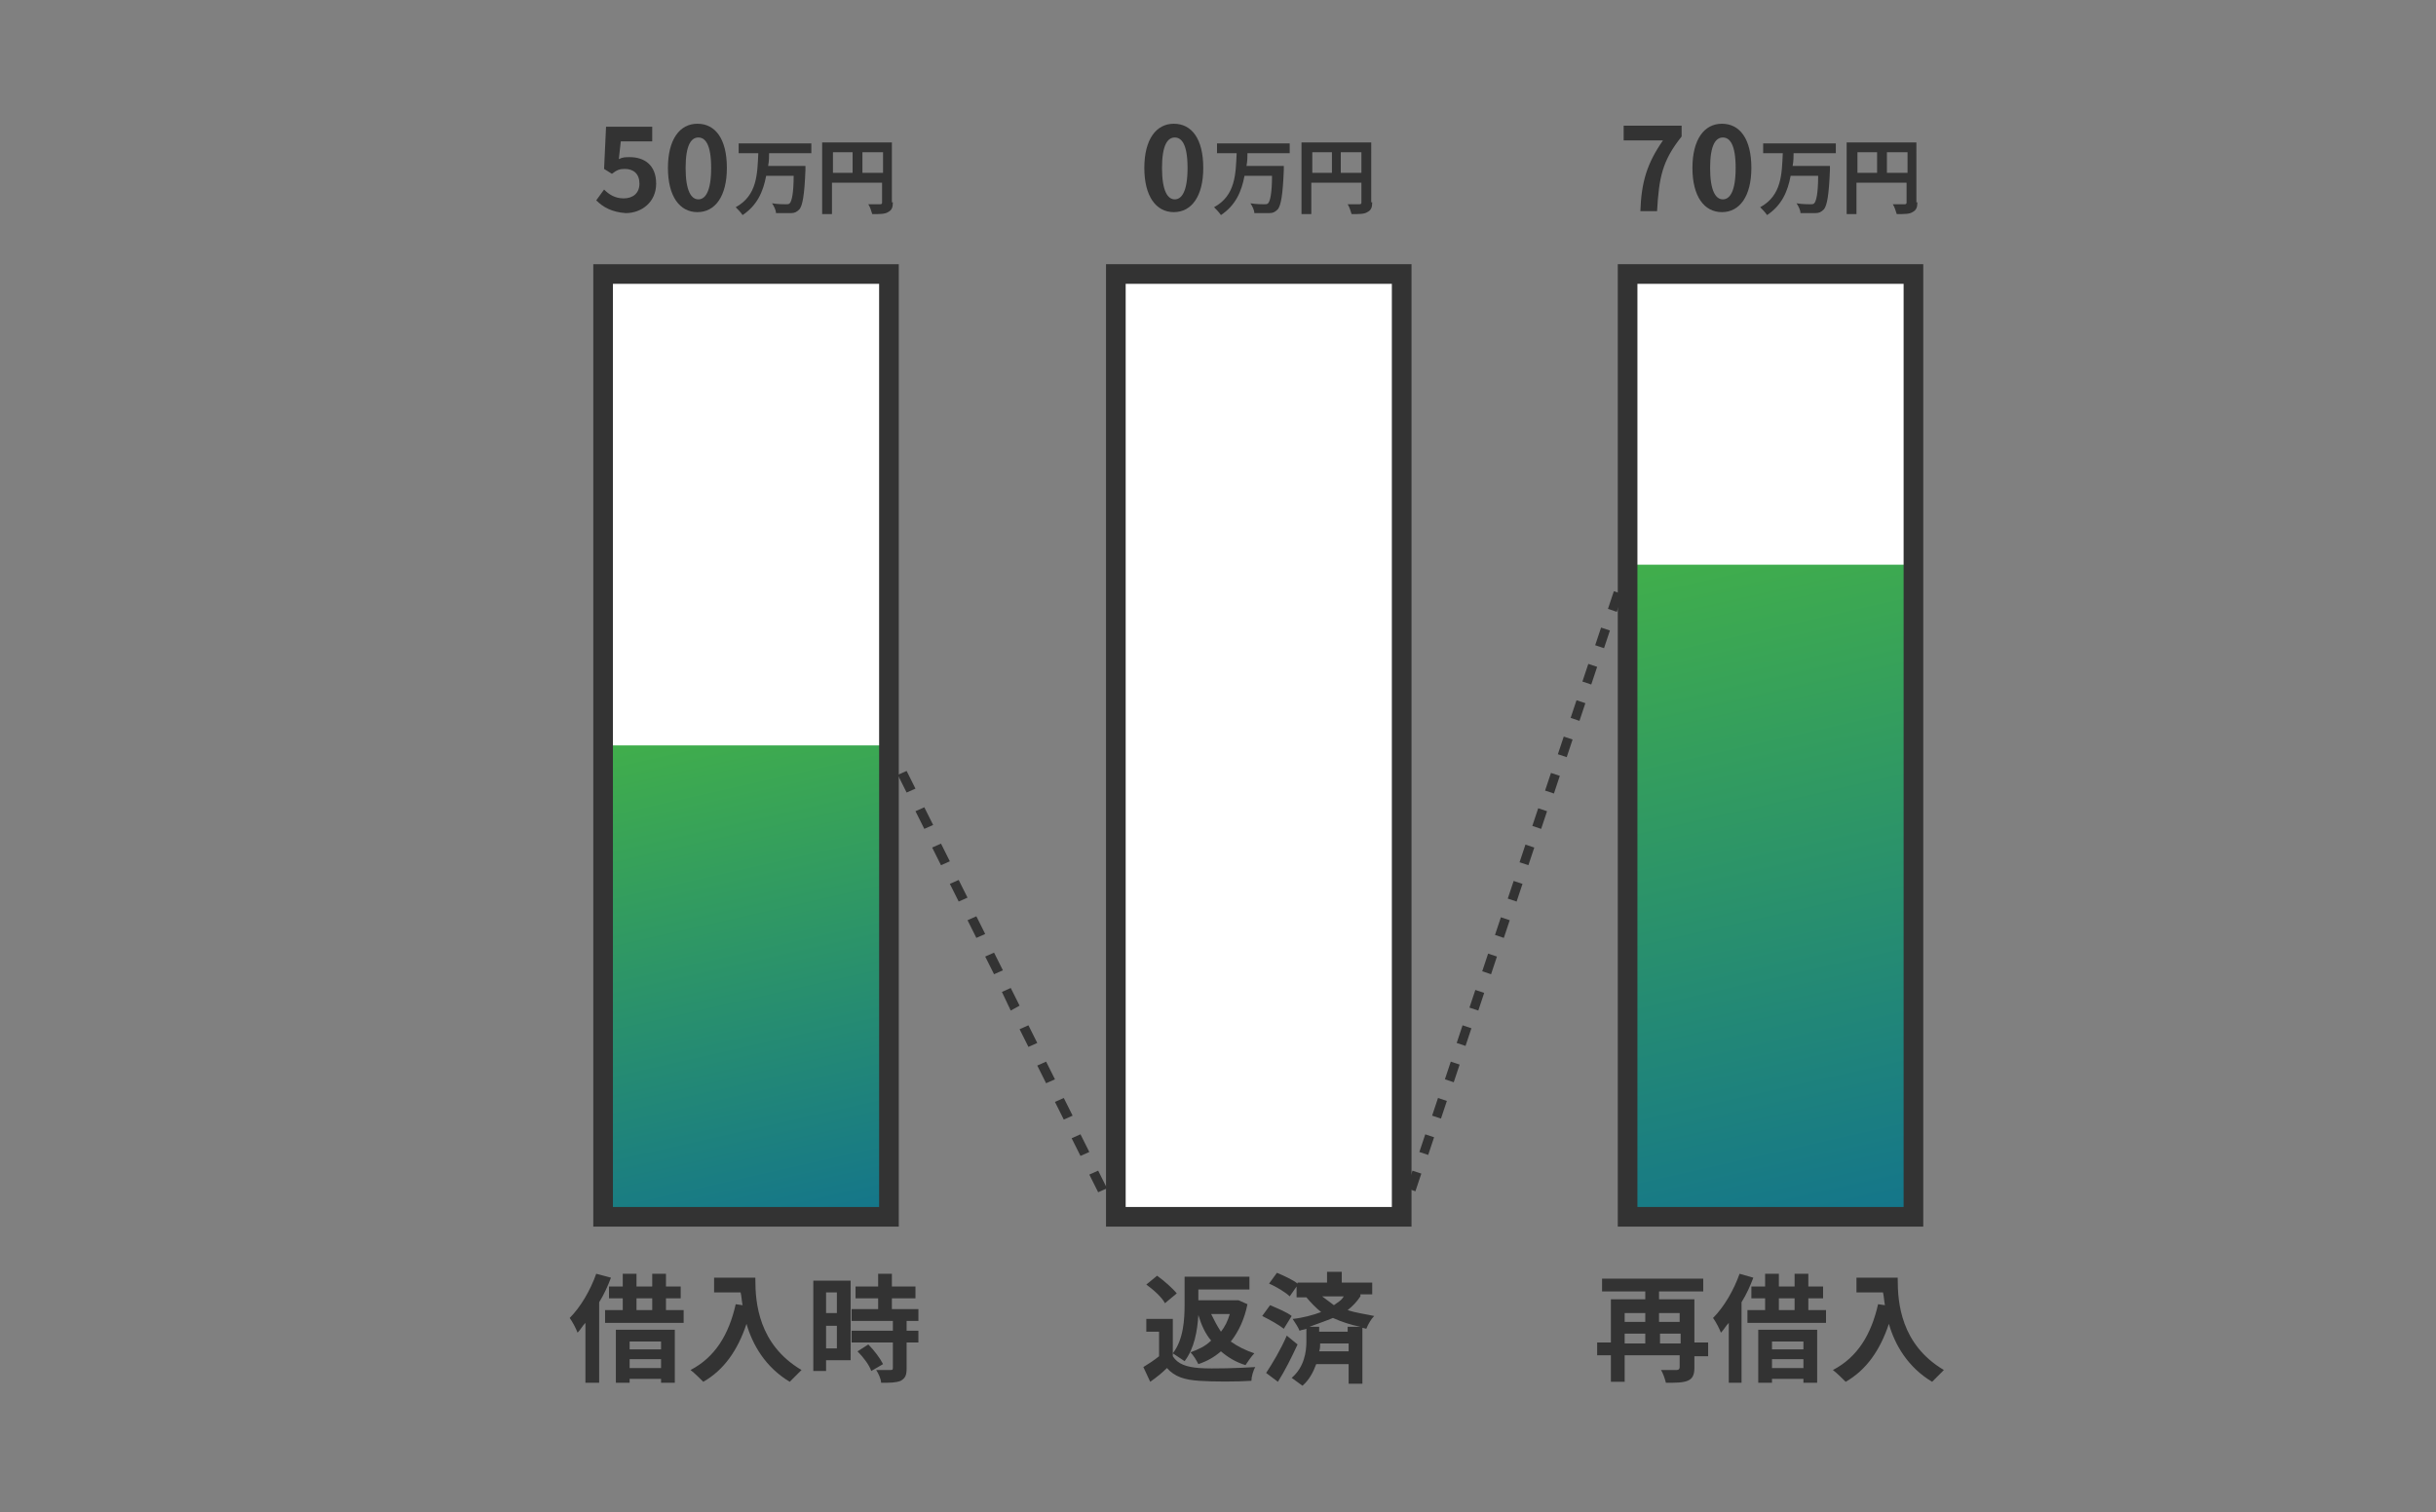 <?xml version="1.0" encoding="utf-8"?>
<!-- Generator: Adobe Illustrator 25.2.3, SVG Export Plug-In . SVG Version: 6.00 Build 0)  -->
<svg version="1.1" id="レイヤー_1" xmlns="http://www.w3.org/2000/svg" xmlns:xlink="http://www.w3.org/1999/xlink" x="0px"
	 y="0px" width="248px" height="154px" viewBox="0 0 248 154" style="enable-background:new 0 0 248 154;" xml:space="preserve">
<rect x="0" y="0" width="248" height="154" fill="#808080" stroke="none"/>
<style type="text/css">
	.st0{fill:#FFFFFF;}
	.st1{fill:url(#SVGID_1_);}
	.st2{fill:url(#SVGID_2_);}
	.st3{fill:#333333;}
</style>
<rect x="61.4" y="27.9" class="st0" width="29.1" height="96.1"/>
<rect x="113.6" y="27.9" class="st0" width="29.1" height="96.1"/>
<rect x="165.7" y="27.9" class="st0" width="29.1" height="96.1"/>
<linearGradient id="SVGID_1_" gradientUnits="userSpaceOnUse" x1="161.022" y1="190.893" x2="237.111" y2="173.656" gradientTransform="matrix(0 1 -1 0 260.61 -88.759)">
	<stop  offset="0" style="stop-color:#42B049"/>
	<stop  offset="1" style="stop-color:#005CA7"/>
</linearGradient>
<polygon class="st1" points="61.4,123.9 61.4,75.9 90.5,75.9 90.5,123.9 "/>
<linearGradient id="SVGID_2_" gradientUnits="userSpaceOnUse" x1="142.571" y1="88.692" x2="244.214" y2="65.667" gradientTransform="matrix(0 1 -1 0 260.61 -88.759)">
	<stop  offset="0" style="stop-color:#42B049"/>
	<stop  offset="1" style="stop-color:#005CA7"/>
</linearGradient>
<polygon class="st2" points="165.7,123.9 165.7,57.5 194.8,57.5 194.8,123.9 "/>
<path class="st3" d="M91.5,124.9H60.4V26.9h31.1V124.9z M62.4,122.9h27.1V28.9H62.4V122.9z"/>
<path class="st3" d="M143.7,124.9h-31.1V26.9h31.1V124.9z M114.6,122.9h27.1V28.9h-27.1V122.9z"/>
<path class="st3" d="M195.8,124.9h-31.1V26.9h31.1V124.9z M166.7,122.9h27.1V28.9h-27.1V122.9z"/>
<g>
	<path class="st3" d="M62.2,130.1c-0.3,0.8-0.7,1.7-1.2,2.5v8.2h-1.4v-6.1c-0.3,0.3-0.5,0.7-0.8,1c-0.1-0.3-0.5-1.1-0.8-1.5
		c1.1-1.1,2.1-2.8,2.7-4.5L62.2,130.1z M69.6,133.4v1.3h-8v-1.3h1.8v-1.2H62V131h1.4v-1.3h1.4v1.3h1.6v-1.3h1.4v1.3h1.5v1.2h-1.5
		v1.2H69.6z M62.7,135.4h6v5.4h-1.4v-0.4h-3.2v0.4h-1.4V135.4z M64.1,136.6v0.8h3.2v-0.8H64.1z M67.3,139.3v-0.9h-3.2v0.9H67.3z
		 M64.8,133.4h1.6v-1.2h-1.6V133.4z"/>
	<path class="st3" d="M76.9,130.3c0,2.3,0.3,6.6,4.7,9.2c-0.3,0.3-0.9,0.9-1.2,1.2c-2.5-1.5-3.8-3.8-4.4-5.9
		c-0.9,2.7-2.3,4.7-4.4,5.9c-0.3-0.3-0.9-0.9-1.3-1.2c2.5-1.3,3.9-3.6,4.6-6.7l0.7,0.1c-0.1-0.5-0.1-0.9-0.2-1.3h-2.7v-1.5H76.9z"/>
	<path class="st3" d="M86.5,138.5h-2.4v1.1h-1.3v-9.2h3.8V138.5z M84.1,131.6v2.1h1.1v-2.1H84.1z M85.2,137.3V135h-1.1v2.3H85.2z
		 M92.3,134.5v1h1.2v1.2h-1.2v2.6c0,0.7-0.1,1-0.6,1.3c-0.5,0.2-1.1,0.2-2,0.2c0-0.4-0.3-1-0.5-1.3c0.6,0,1.2,0,1.4,0
		c0.2,0,0.3,0,0.3-0.2v-2.6h-4.2v-1.2h4.2v-1h-4.2v-1.2h2.7v-1.1h-2.3v-1.2h2.3v-1.3h1.4v1.3h2.4v1.2h-2.4v1.1h2.7v1.2H92.3z
		 M88.4,136.9c0.6,0.6,1.2,1.4,1.5,2l-1.2,0.7c-0.2-0.6-0.8-1.4-1.4-2L88.4,136.9z"/>
</g>
<g>
	<path class="st3" d="M60.7,20.4l0.8-1.1c0.5,0.5,1.1,0.9,2,0.9c0.9,0,1.6-0.5,1.6-1.5c0-1-0.6-1.5-1.5-1.5c-0.5,0-0.8,0.1-1.3,0.5
		l-0.8-0.5l0.2-4.3h4.7v1.5h-3.2L63,16.2c0.4-0.2,0.7-0.2,1.1-0.2c1.5,0,2.7,0.8,2.7,2.7c0,1.9-1.5,3-3.1,3
		C62.3,21.6,61.4,21.1,60.7,20.4z"/>
	<path class="st3" d="M68,17.1c0-2.9,1.2-4.5,3-4.5s3,1.5,3,4.5c0,2.9-1.2,4.5-3,4.5S68,20,68,17.1z M72.4,17.1
		c0-2.4-0.6-3.1-1.3-3.1s-1.3,0.7-1.3,3.1c0,2.4,0.6,3.2,1.3,3.2S72.4,19.5,72.4,17.1z"/>
	<path class="st3" d="M78.3,15.5c0,0.4,0,0.9-0.1,1.4H82c0,0,0,0.3,0,0.4c-0.1,2.6-0.3,3.6-0.6,4c-0.3,0.3-0.5,0.4-0.9,0.4
		c-0.3,0-0.9,0-1.5,0c0-0.3-0.2-0.7-0.4-1c0.6,0.1,1.2,0.1,1.4,0.1c0.2,0,0.3,0,0.4-0.1c0.2-0.2,0.4-1,0.4-2.8h-2.8
		c-0.3,1.6-0.9,3-2.4,4c-0.2-0.3-0.5-0.6-0.7-0.8c2.2-1.2,2.2-3.4,2.3-5.5h-2v-1h7.4v1H78.3z"/>
	<path class="st3" d="M90.9,20.6c0,0.5-0.1,0.8-0.5,1c-0.3,0.2-0.8,0.2-1.6,0.2c-0.1-0.3-0.2-0.7-0.4-1c0.5,0,1,0,1.2,0
		c0.2,0,0.2-0.1,0.2-0.2v-2h-5.1v3.2h-1v-7.3h7.1V20.6z M84.8,17.6h2v-2.1h-2V17.6z M89.9,17.6v-2.1h-2.1v2.1H89.9z"/>
</g>
<g>
	<path class="st3" d="M116.5,17.1c0-2.9,1.2-4.5,3-4.5s3,1.5,3,4.5c0,2.9-1.2,4.5-3,4.5S116.5,20,116.5,17.1z M120.9,17.1
		c0-2.4-0.6-3.1-1.3-3.1s-1.3,0.7-1.3,3.1c0,2.4,0.6,3.2,1.3,3.2S120.9,19.5,120.9,17.1z"/>
	<path class="st3" d="M127,15.5c0,0.4,0,0.9-0.1,1.4h3.8c0,0,0,0.3,0,0.4c-0.1,2.6-0.3,3.6-0.6,4c-0.3,0.3-0.5,0.4-0.9,0.4
		c-0.3,0-0.9,0-1.5,0c0-0.3-0.2-0.7-0.4-1c0.6,0.1,1.2,0.1,1.4,0.1c0.2,0,0.3,0,0.4-0.1c0.2-0.2,0.4-1,0.4-2.8h-2.8
		c-0.3,1.6-0.9,3-2.4,4c-0.2-0.3-0.5-0.6-0.7-0.8c2.2-1.2,2.2-3.4,2.3-5.5h-2v-1h7.4v1H127z"/>
	<path class="st3" d="M139.7,20.6c0,0.5-0.1,0.8-0.5,1c-0.3,0.2-0.8,0.2-1.6,0.2c-0.1-0.3-0.2-0.7-0.4-1c0.5,0,1,0,1.2,0
		c0.2,0,0.2-0.1,0.2-0.2v-2h-5.1v3.2h-1v-7.3h7.1V20.6z M133.6,17.6h2v-2.1h-2V17.6z M138.6,17.6v-2.1h-2.1v2.1H138.6z"/>
</g>
<g>
	<path class="st3" d="M169.3,14.3h-4v-1.5h5.9v1.1c-2,2.5-2.3,4.2-2.5,7.6H167C167.1,18.5,167.7,16.6,169.3,14.3z"/>
	<path class="st3" d="M172.3,17.1c0-2.9,1.2-4.5,3-4.5s3,1.5,3,4.5c0,2.9-1.2,4.5-3,4.5S172.3,20,172.3,17.1z M176.7,17.1
		c0-2.4-0.6-3.1-1.3-3.1s-1.3,0.7-1.3,3.1c0,2.4,0.6,3.2,1.3,3.2S176.7,19.5,176.7,17.1z"/>
	<path class="st3" d="M182.6,15.5c0,0.4,0,0.9-0.1,1.4h3.8c0,0,0,0.3,0,0.4c-0.1,2.6-0.3,3.6-0.6,4c-0.3,0.3-0.5,0.4-0.9,0.4
		c-0.3,0-0.9,0-1.5,0c0-0.3-0.2-0.7-0.4-1c0.6,0.1,1.2,0.1,1.4,0.1c0.2,0,0.3,0,0.4-0.1c0.2-0.2,0.4-1,0.4-2.8h-2.8
		c-0.3,1.6-0.9,3-2.4,4c-0.2-0.3-0.5-0.6-0.7-0.8c2.2-1.2,2.2-3.4,2.3-5.5h-2v-1h7.4v1H182.6z"/>
	<path class="st3" d="M195.2,20.6c0,0.5-0.1,0.8-0.5,1c-0.3,0.2-0.8,0.2-1.6,0.2c-0.1-0.3-0.2-0.7-0.4-1c0.5,0,1,0,1.2,0
		c0.2,0,0.2-0.1,0.2-0.2v-2h-5.1v3.2h-1v-7.3h7.1V20.6z M189.1,17.6h2v-2.1h-2V17.6z M194.2,17.6v-2.1h-2.1v2.1H194.2z"/>
</g>
<g>
	<path class="st3" d="M119.4,138.1c0.5,0.8,1.4,1.1,2.7,1.2c1.4,0.1,4.1,0,5.7-0.1c-0.2,0.3-0.4,1-0.4,1.4c-1.5,0.1-3.9,0.1-5.3,0
		c-1.5-0.1-2.5-0.4-3.3-1.3c-0.5,0.5-1,0.9-1.7,1.4l-0.7-1.5c0.5-0.3,1.1-0.7,1.6-1.1v-2.5h-1.3v-1.3h2.7V138.1z M118.6,132.7
		c-0.3-0.6-1.2-1.4-1.9-1.9l1.1-0.9c0.7,0.5,1.6,1.3,2,1.8L118.6,132.7z M127,132.8c-0.3,1.5-0.9,2.8-1.7,3.8
		c0.7,0.5,1.5,0.9,2.4,1.2c-0.3,0.3-0.7,0.9-0.9,1.2c-1-0.3-1.8-0.8-2.5-1.4c-0.7,0.6-1.4,1-2.3,1.3c-0.2-0.4-0.5-0.9-0.8-1.2
		c0.8-0.3,1.5-0.6,2.1-1.2c-0.6-0.7-1-1.6-1.3-2.6c-0.1,1.6-0.4,3.4-1.4,4.7c-0.3-0.2-0.9-0.6-1.2-0.8c1.1-1.4,1.2-3.5,1.2-5v-2.8
		h6.6v1.3H122v1.1h3.8l0.3,0L127,132.8z M123.3,133.8c0.3,0.6,0.6,1.2,1,1.8c0.4-0.5,0.7-1.1,0.9-1.8H123.3z"/>
	<path class="st3" d="M130.7,135.3c-0.5-0.4-1.4-0.9-2.2-1.3l0.8-1.1c0.7,0.3,1.7,0.7,2.2,1.1L130.7,135.3z M132.1,136.9
		c-0.6,1.3-1.3,2.7-2,3.8l-1.2-0.9c0.6-0.9,1.5-2.4,2.1-3.8L132.1,136.9z M138.5,132c-0.4,0.6-0.8,1-1.3,1.4
		c0.9,0.3,1.8,0.4,2.7,0.6c-0.3,0.3-0.6,0.8-0.8,1.3l-0.4-0.1v5.7h-1.4v-2H134c-0.3,0.8-0.7,1.6-1.4,2.2c-0.3-0.2-0.8-0.6-1.1-0.8
		c1.3-1.1,1.5-2.7,1.5-3.7v-1.3c-0.2,0.1-0.5,0.1-0.7,0.2c-0.1-0.3-0.5-0.9-0.7-1.2c1-0.1,2.1-0.4,2.9-0.7c-0.5-0.4-1-0.9-1.5-1.5
		H132V131l-0.7,1c-0.4-0.4-1.4-1-2.1-1.3l0.8-1.1c0.7,0.3,1.6,0.7,2.1,1.1v-0.1h3v-1.1h1.5v1.1h3.1v1.2H138.5z M138.5,135.1
		c-1-0.2-1.9-0.5-2.8-0.9c-0.7,0.3-1.6,0.6-2.4,0.9h1v0.5h2.9v-0.5H138.5z M137.3,137.6v-0.8h-2.9c0,0.3,0,0.5-0.1,0.8H137.3z
		 M134.6,132c0.4,0.3,0.8,0.6,1.2,0.9c0.4-0.3,0.8-0.5,1-0.9H134.6z"/>
</g>
<g>
	<path class="st3" d="M173.9,138.1h-1.4v1.2c0,0.7-0.2,1.1-0.7,1.3c-0.5,0.2-1.2,0.2-2.2,0.2c-0.1-0.4-0.3-1-0.5-1.3
		c0.7,0,1.4,0,1.6,0s0.3-0.1,0.3-0.3v-1.2h-5.6v2.7H164v-2.7h-1.4v-1.3h1.4v-4.4h3.5v-0.8h-4.4v-1.3h10.3v1.3h-4.5v0.8h3.6v4.4h1.4
		V138.1z M165.4,133.7v0.9h2.1v-0.9H165.4z M165.4,136.8h2.1v-1h-2.1V136.8z M168.9,133.7v0.9h2.1v-0.9H168.9z M171.1,136.8v-1h-2.1
		v1H171.1z"/>
	<path class="st3" d="M178.5,130.1c-0.3,0.8-0.7,1.7-1.2,2.5v8.2H176v-6.1c-0.3,0.3-0.5,0.7-0.8,1c-0.1-0.3-0.5-1.1-0.8-1.5
		c1.1-1.1,2.1-2.8,2.7-4.5L178.5,130.1z M185.9,133.4v1.3h-8v-1.3h1.8v-1.2h-1.4V131h1.4v-1.3h1.4v1.3h1.6v-1.3h1.4v1.3h1.5v1.2
		h-1.5v1.2H185.9z M179,135.4h6v5.4h-1.4v-0.4h-3.2v0.4H179V135.4z M180.4,136.6v0.8h3.2v-0.8H180.4z M183.6,139.3v-0.9h-3.2v0.9
		H183.6z M181.1,133.4h1.6v-1.2h-1.6V133.4z"/>
	<path class="st3" d="M193.2,130.3c0,2.3,0.3,6.6,4.7,9.2c-0.3,0.3-0.9,0.9-1.2,1.2c-2.5-1.5-3.8-3.8-4.4-5.9
		c-0.9,2.7-2.3,4.7-4.4,5.9c-0.3-0.3-0.9-0.9-1.3-1.2c2.5-1.3,3.9-3.6,4.6-6.7l0.7,0.1c-0.1-0.5-0.1-0.9-0.2-1.3H189v-1.5H193.2z"/>
</g>
<g>
	<rect x="165.1" y="57.5" transform="matrix(0.328 -0.945 0.945 0.328 56.471 195.398)" class="st3" width="1" height="1"/>
	<path class="st3" d="M144.1,121.3l-0.9-0.3l0.6-1.8l0.9,0.3L144.1,121.3z M145.4,117.6l-0.9-0.3l0.6-1.8l0.9,0.3L145.4,117.6z
		 M146.7,113.9l-0.9-0.3l0.6-1.8l0.9,0.3L146.7,113.9z M148,110.2l-0.9-0.3l0.6-1.8l0.9,0.3L148,110.2z M149.2,106.5l-0.9-0.3
		l0.6-1.8l0.9,0.3L149.2,106.5z M150.5,102.9l-0.9-0.3l0.6-1.8l0.9,0.3L150.5,102.9z M151.8,99.2l-0.9-0.3l0.6-1.8l0.9,0.3
		L151.8,99.2z M153.1,95.5l-0.9-0.3l0.6-1.8l0.9,0.3L153.1,95.5z M154.4,91.8l-0.9-0.3l0.6-1.8L155,90L154.4,91.8z M155.6,88.1
		l-0.9-0.3l0.6-1.8l0.9,0.3L155.6,88.1z M156.9,84.4l-0.9-0.3l0.6-1.8l0.9,0.3L156.9,84.4z M158.2,80.8l-0.9-0.3l0.6-1.8l0.9,0.3
		L158.2,80.8z M159.5,77.1l-0.9-0.3l0.6-1.8l0.9,0.3L159.5,77.1z M160.8,73.4l-0.9-0.3l0.6-1.8l0.9,0.3L160.8,73.4z M162,69.7
		l-0.9-0.3l0.6-1.8l0.9,0.3L162,69.7z M163.3,66l-0.9-0.3l0.6-1.8l0.9,0.3L163.3,66z M164.6,62.3l-0.9-0.3l0.6-1.8l0.9,0.3
		L164.6,62.3z"/>
	<rect x="142.3" y="122.9" transform="matrix(0.328 -0.945 0.945 0.328 -20.608 217.9)" class="st3" width="1" height="1"/>
</g>
<g>
	<rect x="90.2" y="75.8" transform="matrix(0.901 -0.433 0.433 0.901 -24.094 46.779)" class="st3" width="1" height="1"/>
	<path class="st3" d="M111.8,121.4l-0.9-1.8l0.9-0.4l0.9,1.8L111.8,121.4z M110,117.7l-0.9-1.8l0.9-0.4l0.9,1.8L110,117.7z
		 M108.3,114l-0.9-1.8l0.9-0.4l0.9,1.8L108.3,114z M106.5,110.3l-0.9-1.8l0.9-0.4l0.9,1.8L106.5,110.3z M104.7,106.6l-0.9-1.8
		l0.9-0.4l0.9,1.8L104.7,106.6z M102.9,102.9L102,101l0.9-0.4l0.9,1.8L102.9,102.9z M101.2,99.2l-0.9-1.8l0.9-0.4l0.9,1.8
		L101.2,99.2z M99.4,95.5l-0.9-1.8l0.9-0.4l0.9,1.8L99.4,95.5z M97.6,91.8l-0.9-1.8l0.9-0.4l0.9,1.8L97.6,91.8z M95.8,88.1l-0.9-1.8
		l0.9-0.4l0.9,1.8L95.8,88.1z M94.1,84.4l-0.9-1.8l0.9-0.4L95,84L94.1,84.4z M92.3,80.7l-0.9-1.8l0.9-0.4l0.9,1.8L92.3,80.7z"/>
	<rect x="112.9" y="123" transform="matrix(0.901 -0.433 0.433 0.901 -42.257 61.207)" class="st3" width="1" height="1"/>
</g>
</svg>
